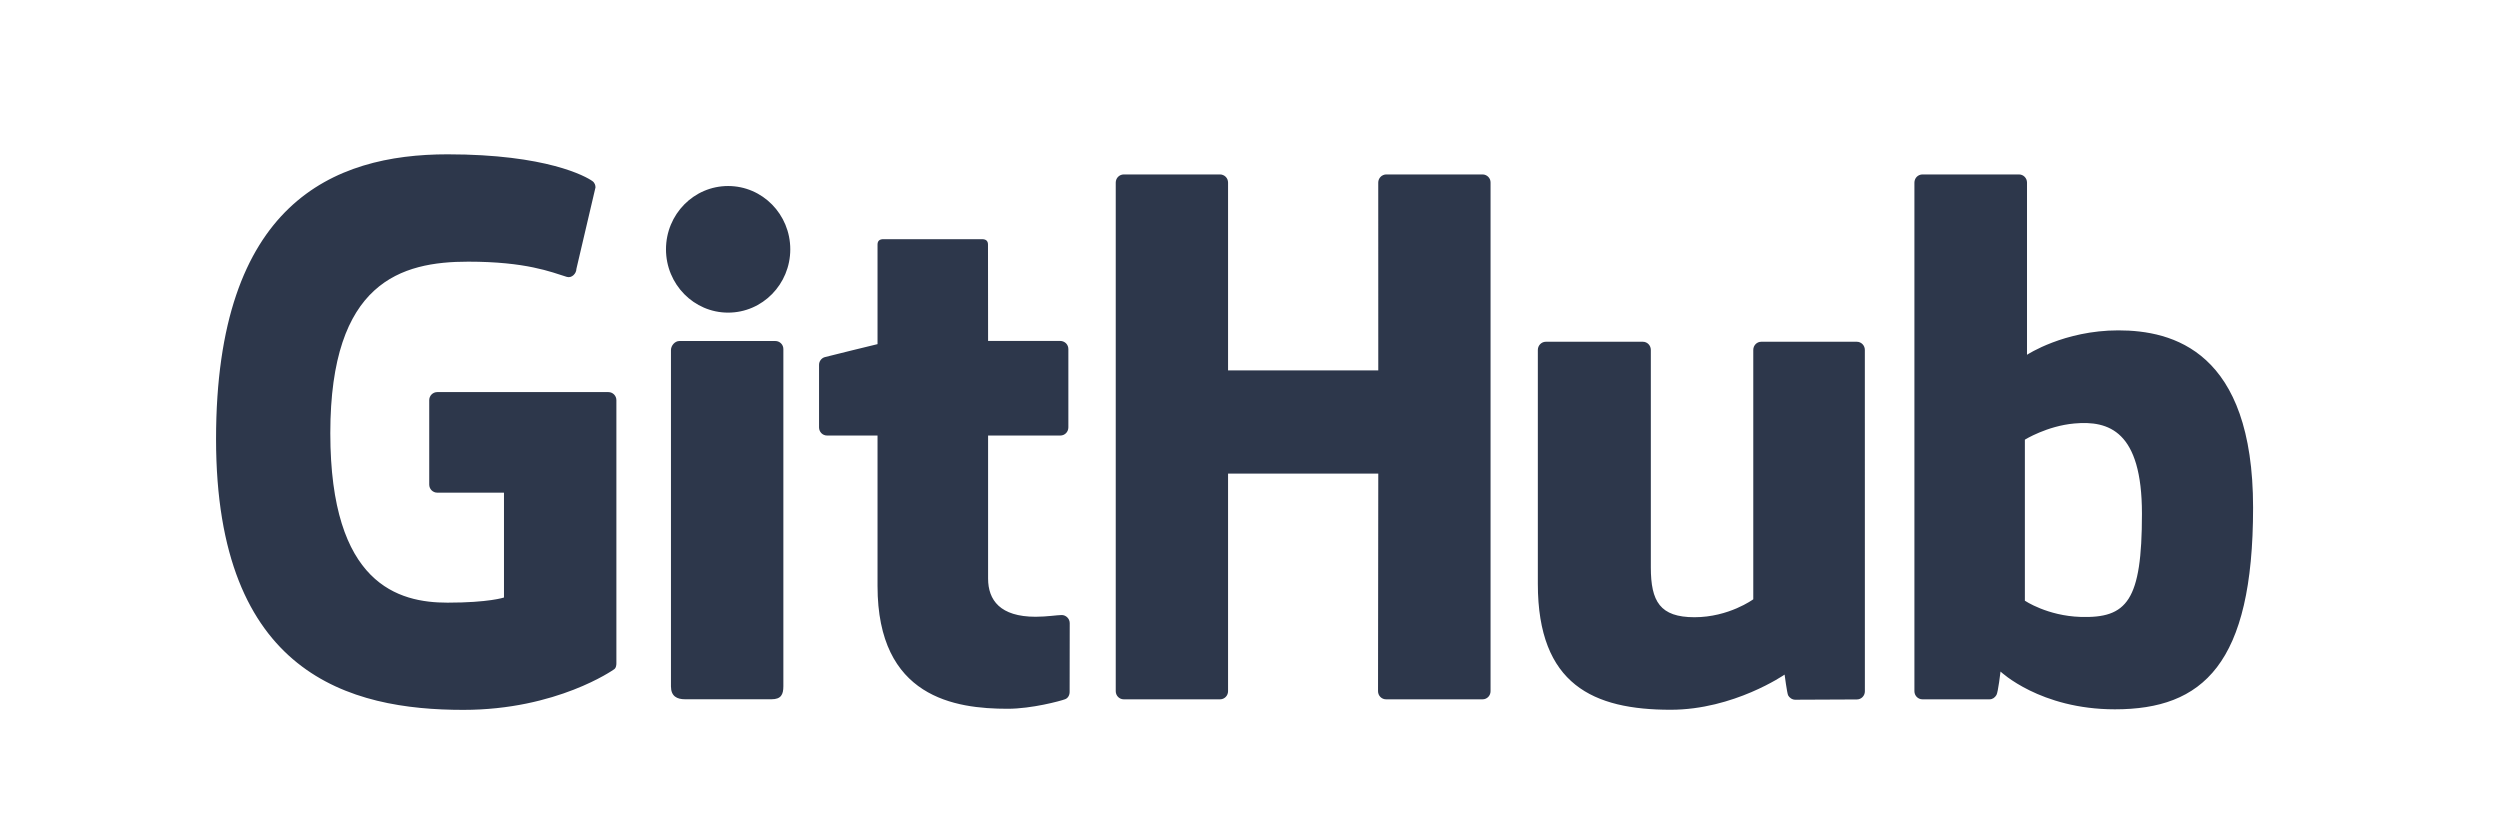 <svg width="81" height="27" viewBox="0 0 81 27" fill="none" xmlns="http://www.w3.org/2000/svg">
<path d="M19.712 12.704H14.166C14.097 12.704 14.031 12.732 13.982 12.781C13.934 12.83 13.907 12.896 13.907 12.966V15.7C13.907 15.77 13.934 15.836 13.982 15.885C14.031 15.934 14.097 15.962 14.166 15.962H16.329V19.359C16.329 19.359 15.844 19.526 14.5 19.526C12.916 19.526 10.702 18.942 10.702 14.034C10.702 9.124 13.007 8.478 15.171 8.478C17.044 8.478 17.851 8.811 18.365 8.971C18.526 9.021 18.675 8.859 18.675 8.714L19.294 6.072C19.294 6.005 19.271 5.923 19.195 5.868C18.986 5.718 17.714 5 14.5 5C10.798 5 7 6.589 7 14.225C7 21.862 11.348 23 15.012 23C18.046 23 19.887 21.692 19.887 21.692C19.963 21.65 19.971 21.543 19.971 21.494V12.966C19.971 12.821 19.855 12.704 19.712 12.704ZM48.294 5.915C48.295 5.881 48.288 5.847 48.276 5.815C48.263 5.783 48.244 5.754 48.22 5.73C48.196 5.705 48.167 5.686 48.136 5.673C48.105 5.659 48.071 5.652 48.037 5.652H44.914C44.88 5.652 44.846 5.659 44.815 5.673C44.783 5.686 44.755 5.705 44.731 5.73C44.707 5.754 44.688 5.783 44.675 5.815C44.662 5.847 44.655 5.881 44.655 5.915L44.656 12.001H39.789V5.915C39.789 5.881 39.782 5.847 39.77 5.815C39.757 5.783 39.738 5.754 39.714 5.73C39.69 5.705 39.661 5.686 39.63 5.673C39.599 5.659 39.565 5.652 39.531 5.652H36.408C36.34 5.653 36.274 5.68 36.225 5.73C36.177 5.779 36.15 5.846 36.15 5.915V22.395C36.15 22.54 36.266 22.658 36.408 22.658H39.531C39.674 22.658 39.789 22.54 39.789 22.395V15.345H44.656L44.648 22.395C44.648 22.54 44.764 22.658 44.907 22.658H48.037C48.18 22.658 48.294 22.54 48.294 22.395V5.915V5.915ZM25.605 8.078C25.605 6.944 24.703 6.027 23.591 6.027C22.48 6.027 21.578 6.944 21.578 8.078C21.578 9.21 22.48 10.129 23.591 10.129C24.703 10.129 25.605 9.21 25.605 8.078ZM25.381 18.918V11.311C25.382 11.242 25.355 11.175 25.306 11.126C25.258 11.077 25.192 11.049 25.123 11.049H22.01C21.867 11.049 21.739 11.197 21.739 11.342V22.24C21.739 22.561 21.937 22.656 22.194 22.656H24.998C25.306 22.656 25.381 22.503 25.381 22.235V18.918V18.918ZM60.162 11.073H57.063C56.921 11.073 56.806 11.192 56.806 11.337V19.417C56.806 19.417 56.018 19.998 54.901 19.998C53.784 19.998 53.487 19.487 53.487 18.384V11.337C53.487 11.192 53.372 11.073 53.23 11.073H50.084C49.943 11.073 49.826 11.192 49.826 11.337V18.917C49.826 22.194 51.637 22.996 54.129 22.996C56.173 22.996 57.821 21.857 57.821 21.857C57.821 21.857 57.9 22.457 57.935 22.529C57.971 22.6 58.063 22.671 58.163 22.671L60.164 22.662C60.306 22.662 60.422 22.544 60.422 22.399L60.421 11.337C60.421 11.192 60.305 11.073 60.162 11.073V11.073ZM67.41 19.988C66.335 19.955 65.606 19.463 65.606 19.463V14.245C65.606 14.245 66.325 13.8 67.207 13.721C68.323 13.62 69.399 13.96 69.399 16.644C69.399 19.475 68.913 20.034 67.41 19.988V19.988ZM68.632 10.704C66.872 10.704 65.675 11.495 65.675 11.495V5.915C65.675 5.77 65.559 5.652 65.417 5.652H62.285C62.252 5.652 62.218 5.659 62.186 5.673C62.155 5.686 62.126 5.705 62.102 5.73C62.078 5.754 62.059 5.783 62.047 5.815C62.034 5.847 62.027 5.881 62.027 5.915V22.395C62.027 22.54 62.143 22.658 62.286 22.658H64.459C64.557 22.658 64.631 22.607 64.685 22.518C64.739 22.43 64.817 21.758 64.817 21.758C64.817 21.758 66.098 22.982 68.522 22.982C71.368 22.982 73 21.526 73 16.447C73 11.367 70.393 10.704 68.632 10.704V10.704ZM34.357 11.047H32.014L32.011 7.926C32.011 7.808 31.95 7.749 31.815 7.749H28.623C28.498 7.749 28.432 7.804 28.432 7.924V11.15C28.432 11.15 26.832 11.539 26.724 11.571C26.67 11.586 26.623 11.619 26.589 11.665C26.555 11.71 26.537 11.765 26.537 11.822V13.848C26.537 13.994 26.652 14.111 26.795 14.111H28.432V18.987C28.432 22.608 30.951 22.964 32.65 22.964C33.427 22.964 34.356 22.713 34.509 22.655C34.602 22.621 34.656 22.524 34.656 22.419L34.659 20.19C34.659 20.044 34.537 19.927 34.4 19.927C34.263 19.927 33.914 19.983 33.554 19.983C32.404 19.983 32.014 19.443 32.014 18.745L32.014 14.111H34.357C34.499 14.111 34.615 13.994 34.615 13.848V11.31C34.615 11.275 34.608 11.241 34.596 11.21C34.583 11.178 34.564 11.149 34.54 11.124C34.516 11.1 34.487 11.081 34.456 11.068C34.424 11.054 34.391 11.047 34.357 11.047" fill="#2D374B"/>
</svg>
